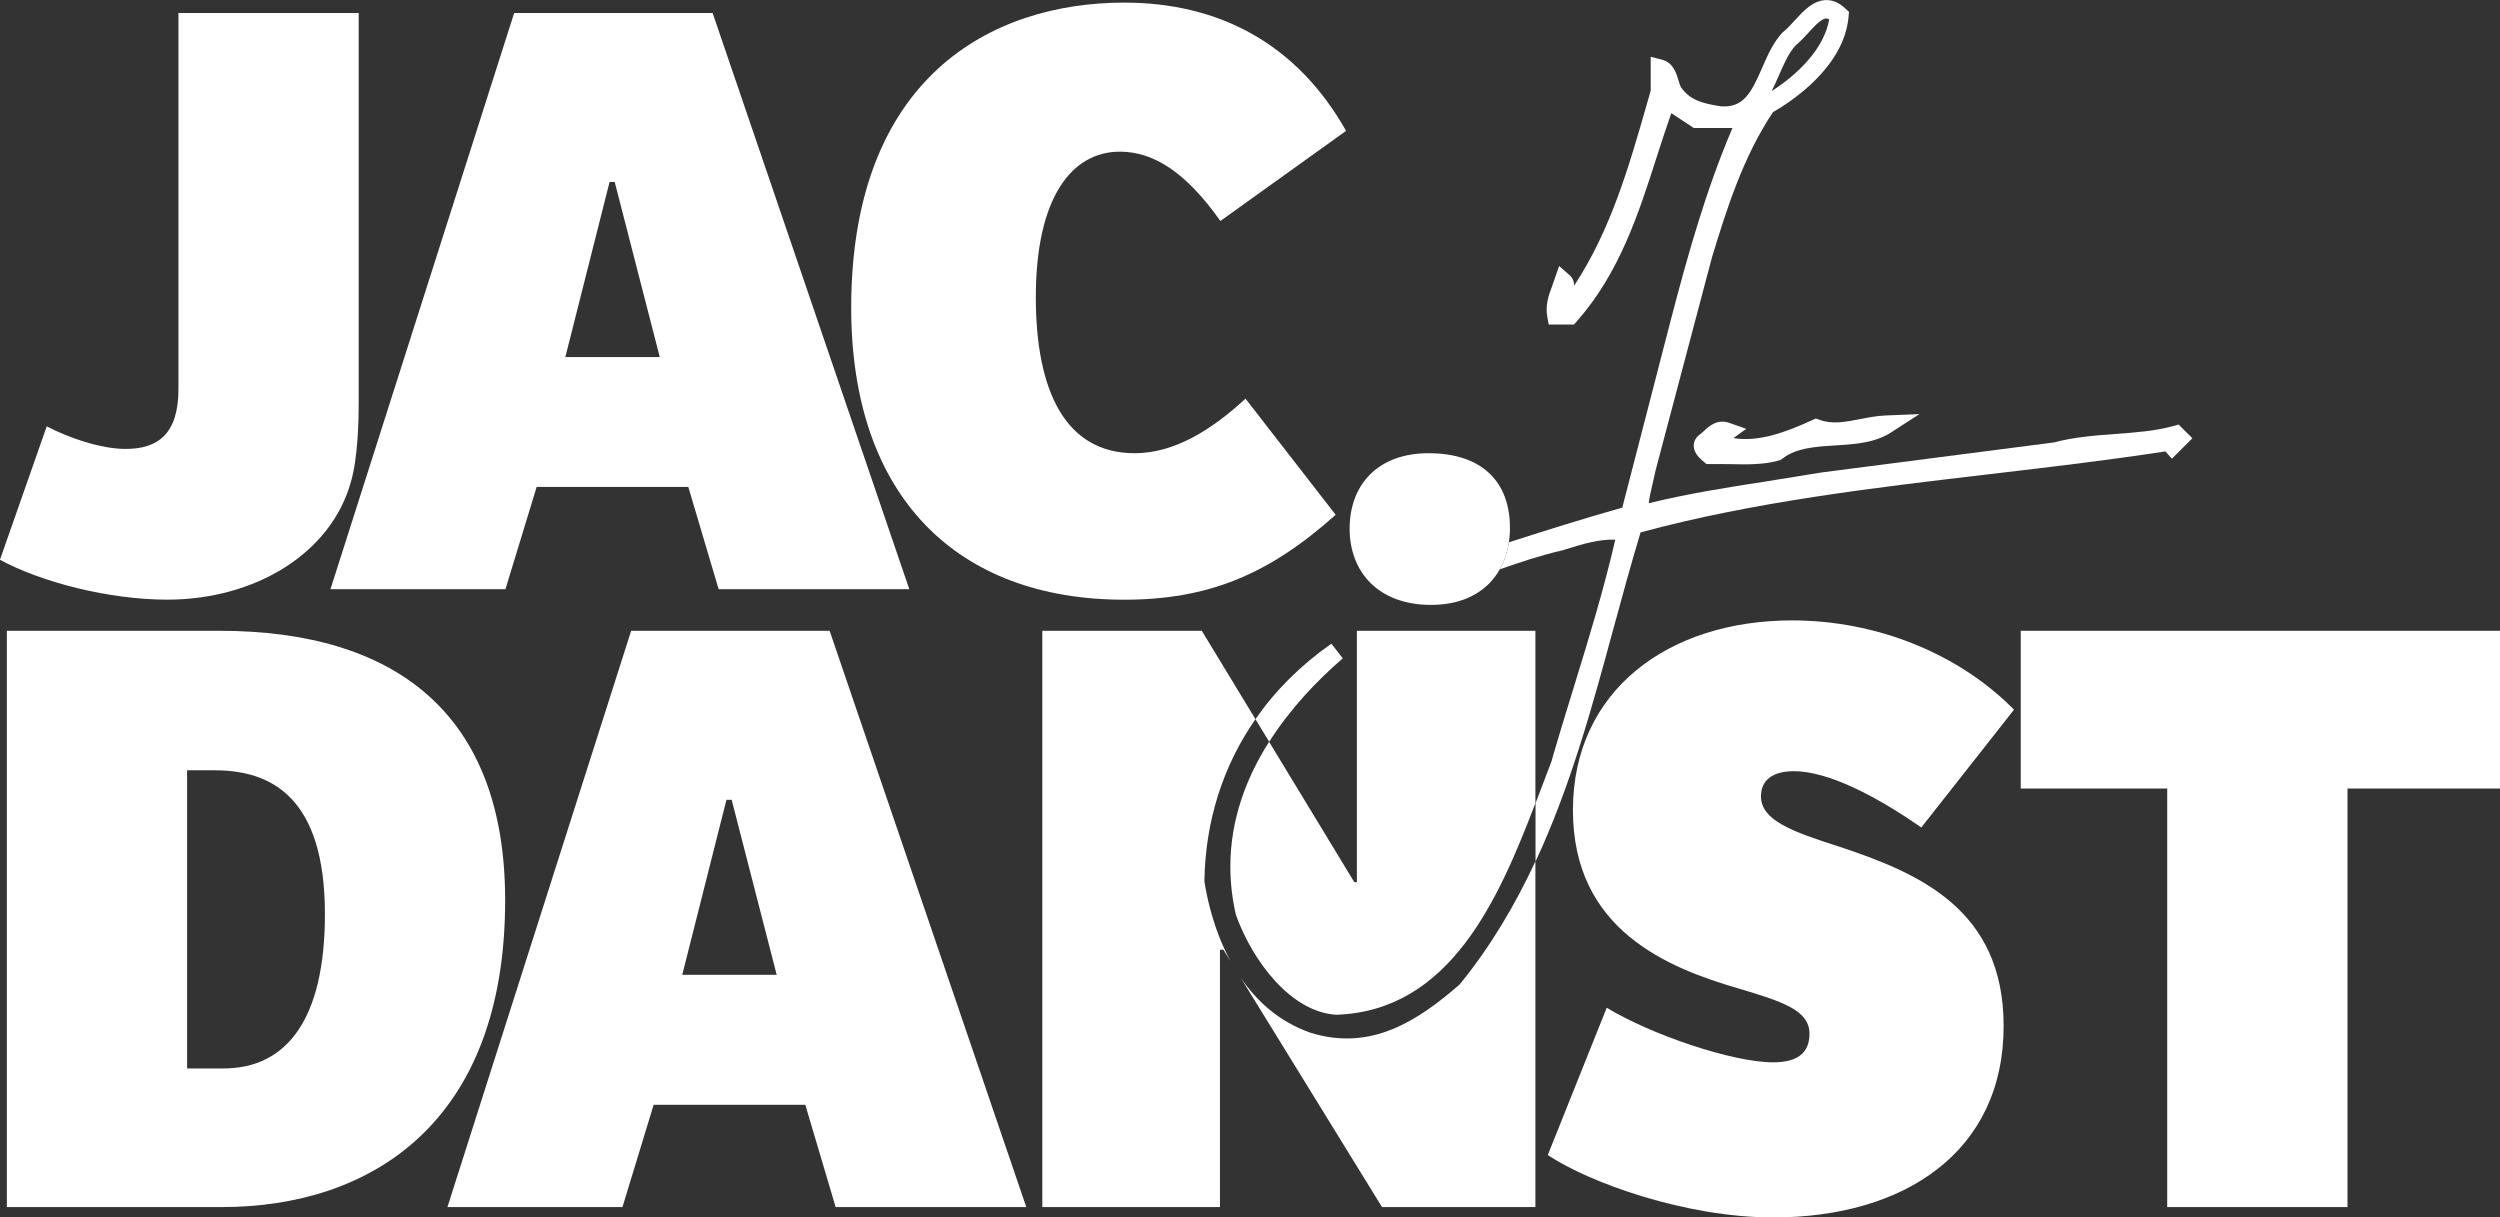 <svg xmlns="http://www.w3.org/2000/svg" id="Laag_1" data-name="Laag 1" viewBox="0 0 534.89 260.48"><rect x="0" y="0" width="534.89" height="260.48" fill="#333333" stroke="none"/><path d="M10.01,91.23c4.63,2.41,11.49,4.82,16.87,4.82,6.86,0,11.3-3.15,11.3-12.79V2.78h38.57v83.25c0,4.07-.19,12.05-1.67,17.06-4.27,15.39-20.58,25.21-39.31,25.21-12.42,0-26.89-3.71-35.78-8.53l10.01-28.55Z" style="fill: #fff;"></path><path d="M70.7,126.08L110.01,2.78h42.46l42.08,123.29h-40.79l-6.49-21.88h-32.45l-6.68,21.88h-37.45ZM120.95,76.39h20.21l-9.64-37.45h-1.1l-9.46,37.45Z" style="fill: #fff;"></path><path d="M266.48,85.29l19.29,24.85c-14.28,12.79-27.26,18.17-45.25,18.17-35.6,0-58.4-21.87-58.4-62.48C182.13,16.69,211.97.56,240.53.56c20.21,0,36.9,8.71,47.47,27.44l-26.89,19.28c-7.23-10.2-14.09-14.83-21.51-14.83-10.2,0-17.98,9.64-17.98,31.15,0,20.02,6.31,33.37,21.14,33.37,8.53,0,16.5-5.01,23.73-11.68Z" style="fill: #fff;"></path><path d="M305.63,96.97c11.68,0,17.43,6.31,17.43,15.95,0,9.08-5.56,16.5-16.87,16.5s-17.43-7.05-17.43-16.32,5.93-16.13,16.87-16.13Z" style="fill: #fff;"></path><path d="M1.47,134.96h45.42c37.83,0,61.19,17.8,61.19,57.66,0,47.84-28.93,65.64-60.63,65.64H1.47v-123.3ZM40.03,228.6h7.79c13.54,0,21.7-10.57,21.7-33.01,0-24.84-11.31-30.78-23.55-30.78h-5.94v63.79Z" style="fill: #fff;"></path><path d="M95.73,258.26l39.31-123.3h42.46l42.08,123.3h-40.79l-6.49-21.88h-32.45l-6.67,21.88h-37.45ZM145.97,208.57h20.21l-9.64-37.45h-1.11l-9.46,37.45Z" style="fill: #fff;"></path><g><path d="M466.13,90.83l-1.1.31c-3.93,1.09-8.08,1.39-12.48,1.71-4.33.33-8.81.66-13.04,1.8-.15.03-49.82,6.44-49.82,6.44l-11.98,1.94c-8.27,1.27-16.79,2.63-24.96,4.64.15-1.25.47-2.63.8-3.99,0,0,.59-2.73.66-3,0-.02,12.07-45.6,12.07-45.6,3.05-9.98,6.55-21.33,13.05-31.08,4.09-2.35,15.29-9.73,16.19-20.51l.08-.93-.67-.64c-1.34-1.31-2.78-1.95-4.3-1.9-2.75.09-4.83,2.37-6.67,4.39-.82.9-1.59,1.75-2.29,2.3l-.13.09-.11.11c-2,2.09-3.24,4.9-4.42,7.63-2.33,5.35-4.01,8.6-8.87,8.2-3.83-.61-6.51-1.25-8.52-4.12-.17-.33-.34-.86-.48-1.38-.45-1.53-1.14-3.82-3.47-4.45l-2.49-.64v7.24c-.13.43-.69,2.4-.69,2.4-4.02,14.08-7.88,27.45-15.72,39.37,0-.04.02-.06.02-.09,0-.79-.25-1.57-1-2.23l-2.2-1.93-1.53,4.38c-.69,1.85-1.47,3.96-1,6.52l.3,1.62h5.41l.59-.67c9.18-10.41,13.23-23.07,17.15-35.31.98-3.05,2-6.17,3.08-9.24,1.9,1.26,4.8,3.17,4.8,3.17h8.28c-5.73,13.43-9.66,27.56-13.16,40.96,0,0-8.74,33.76-10.41,40.27-8.16,2.3-16.27,4.85-24.27,7.42-.31,2.09-.97,4.04-1.95,5.78,4.37-1.52,8.81-3.02,13.35-4.05h.08s.91-.3.91-.3c3.33-1.05,7.02-2.15,10.38-1.99-2.44,10.59-5.61,20.98-8.72,31.05-1.66,5.38-3.37,10.93-4.96,16.47-.06.15-1.97,5.17-1.97,5.17-.46,1.22-.93,2.46-1.41,3.71v12.46c7.46-16,12.12-33.08,16.66-49.81,1.84-6.79,3.76-13.78,5.81-20.61,23.92-6.49,49.75-9.54,74.75-12.47,12.36-1.45,25.12-2.95,37.55-4.86.04.03,1.38,1.57,1.38,1.57l4.38-4.38-2.91-2.91ZM380.63,16.09c1.09-2.51,2.12-4.89,3.64-6.46-.08.06-.15.14-.23.2l.23-.2h0c.91-.74,1.78-1.67,2.61-2.58,1.24-1.37,2.79-3.07,3.85-3.1.2,0,.4.06.63.18-1.02,6.17-6.6,11.72-12.31,15.36.58-1.14,1.1-2.3,1.58-3.41Z" style="fill: #fff;"></path><path d="M287.29,140.85l-2.43-3.13c-6.55,4.57-11.99,10.01-16.25,16.15l2.94,4.84c4.49-7.08,10.23-13.09,15.75-17.86Z" style="fill: #fff;"></path><path d="M389.29,89.81l-.78-.28-.76.35c-5.64,2.6-11.5,4.75-16.87,3.85.52-.38,2.74-1.98,2.74-1.98l-3.58-1.26c-2.66-.93-4.44.74-5.49,1.74l-.72.64.24-.16c-1.32.75-1.62,1.8-1.67,2.36-.18,1.73,1.21,2.93,2.04,3.65l.65.56,4.86.02c3.48.08,7.4.18,10.69-.79l.36-.11.3-.23c2.97-2.35,7.07-2.6,11.4-2.87,4.15-.26,8.43-.53,11.89-2.77l6.08-3.93-7.23.29c-1.85.07-3.67.43-5.41.77-3.1.6-6.03,1.19-8.74.15Z" style="fill: #fff;"></path><path d="M264.45,195.79c3.6,9.97,11.85,20.84,21.55,21.32,24.26-.88,34.61-24.61,42.51-45.27v-36.87h-38.2v53.77h-.55l-18.23-30.03c-4.88,7.69-8.29,16.64-8.29,26.7,0,3.34.38,6.81,1.2,10.38Z" style="fill: #fff;"></path><path d="M257.69,188.66v-.17c.2-12.86,3.99-24.65,10.92-34.62l-11.48-18.91h-34.12v123.3h38.01v-55.06h.74l1.53,2.47c-3.45-6.36-4.94-12.96-5.56-16.83l-.04-.17Z" style="fill: #fff;"></path><path d="M312.35,210.58l-.13.12c-8.88,7.71-18.88,14.3-31.83,10.26-6.79-2.37-11.57-6.83-14.97-11.83l30.27,49.13h32.82v-73.96c-4.27,9.16-9.43,17.98-16.06,26.15l-.11.13Z" style="fill: #fff;"></path></g><path d="M343.77,215.61c9.45,5.75,26.88,11.68,35.6,11.68,5.01,0,7.78-1.85,7.78-6.12,0-5-5.74-6.86-15.01-9.63-15.39-4.46-35.6-12.61-35.6-38.2s20.39-40.6,46.91-40.6c17.99,0,35.6,7.05,47.46,19.1l-19.84,25.21c-9.83-6.86-20.03-12.05-27.26-12.05-4.44,0-7.04,1.85-7.04,5.38,0,5.19,6.86,7.6,16.69,10.75,16.69,5.56,35.23,13.16,35.23,38.38,0,26.88-21.14,40.97-49.32,40.97-18.72,0-39.31-7.42-48.21-13.35l12.61-31.52Z" style="fill: #fff;"></path><path d="M534.89,134.96v33.75h-32.63v89.55h-38.57v-89.55h-31.34v-33.75h102.54Z" style="fill: #fff;"></path></svg>
